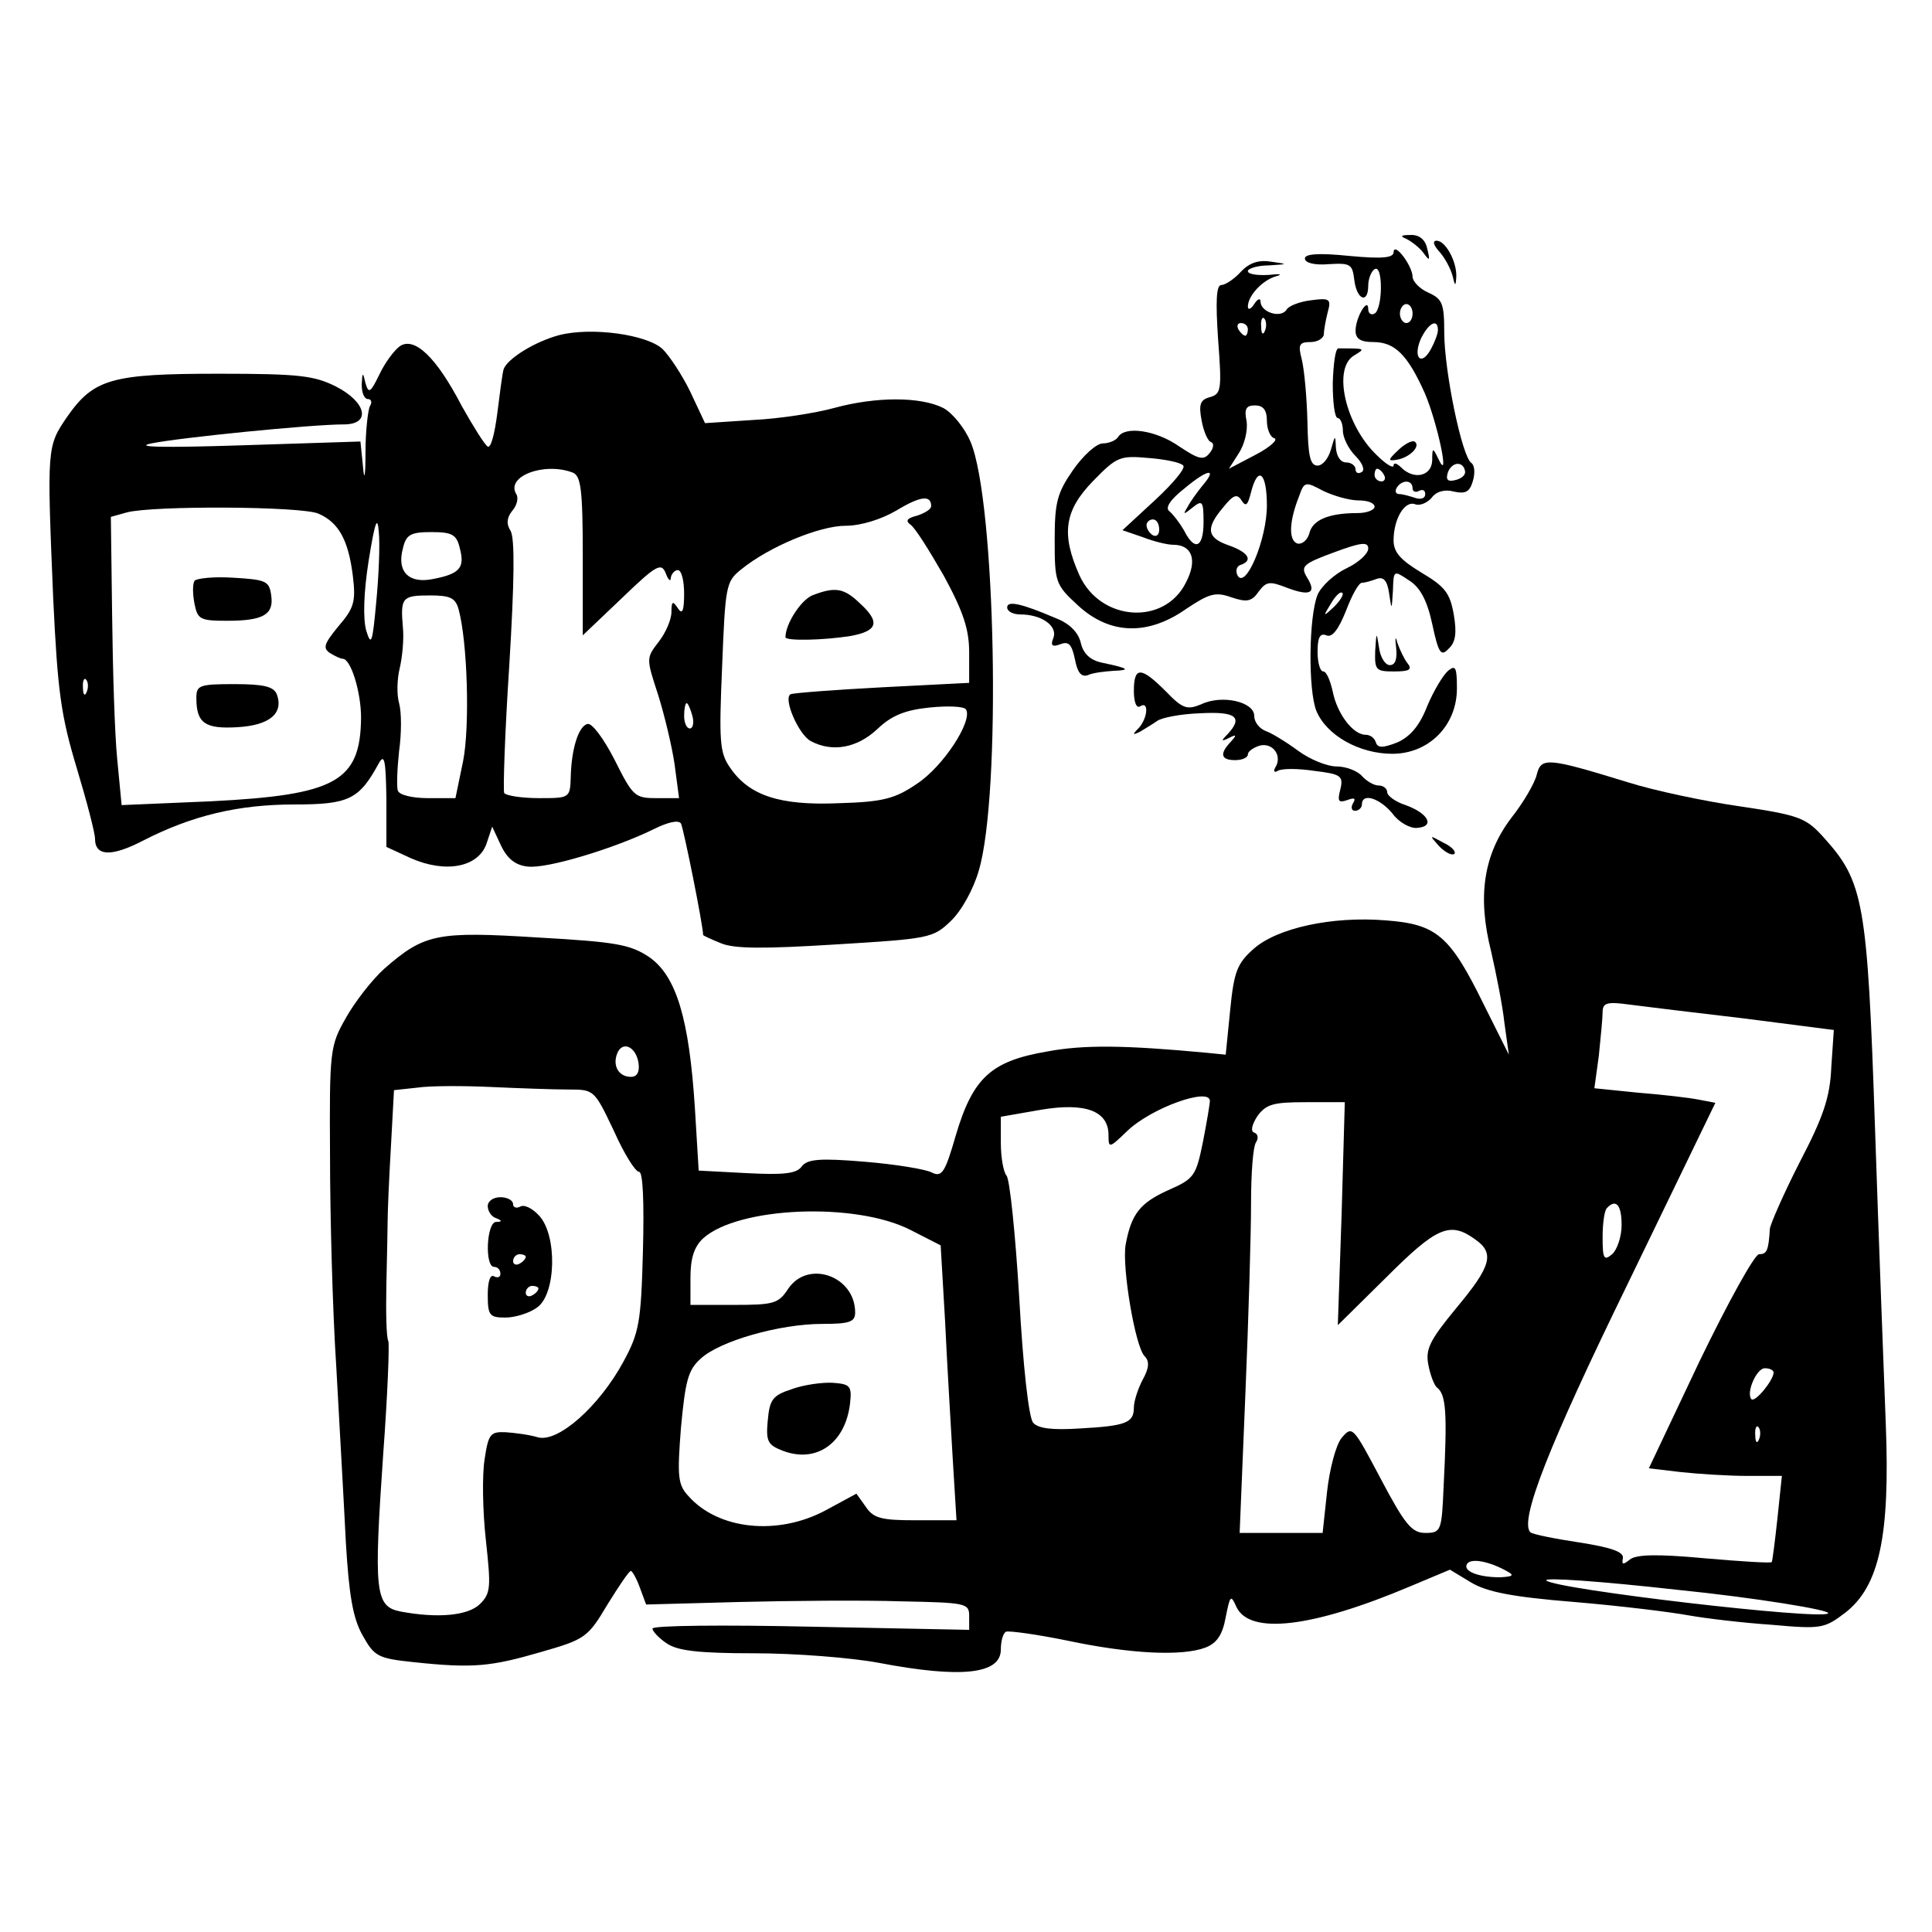 <?xml version="1.0" standalone="no"?>
<!DOCTYPE svg PUBLIC "-//W3C//DTD SVG 20010904//EN"
 "http://www.w3.org/TR/2001/REC-SVG-20010904/DTD/svg10.dtd">
<svg version="1.0" xmlns="http://www.w3.org/2000/svg"
 width="305pt" height="305pt" viewBox="0 0 305 305"
 preserveAspectRatio="xMidYMid meet">
<g transform="translate(0,305) scale(0.1,-0.1)"
fill="#000000" stroke="none">
<path d="M2220 2673 c8 -4 20 -13 27 -22 10 -14 11 -13 6 7 -3 14 -13 22 -27
21 -15 0 -16 -2 -6 -6z"/>
<path d="M2272 2653 c9 -10 18 -27 21 -38 4 -17 5 -18 6 -2 1 24 -17 57 -31
57 -7 0 -5 -7 4 -17z"/>
<path d="M2200 2652 c0 -9 -17 -11 -70 -6 -49 5 -70 3 -70 -4 0 -7 15 -11 38
-9 34 2 37 0 40 -25 4 -32 22 -38 22 -9 0 11 5 23 10 26 6 4 10 -8 10 -29 0
-19 -4 -38 -10 -41 -5 -3 -10 0 -10 7 0 20 -20 -13 -20 -34 0 -13 8 -18 28
-18 34 0 54 -20 81 -80 20 -46 41 -145 22 -105 -9 19 -10 19 -10 -2 -1 -25
-29 -31 -49 -11 -7 7 -12 8 -12 3 0 -5 -12 2 -26 16 -50 47 -71 138 -36 158
18 11 18 11 -25 11 -5 0 -8 -25 -9 -55 0 -30 3 -55 8 -55 4 0 8 -9 8 -20 0
-11 9 -29 20 -40 11 -11 15 -22 10 -25 -6 -4 -10 -1 -10 4 0 6 -7 11 -15 11
-9 0 -15 10 -16 23 -1 21 -1 21 -8 -3 -4 -14 -13 -25 -21 -25 -12 0 -15 16
-16 70 -1 39 -5 82 -9 98 -6 23 -4 27 14 27 11 0 21 6 21 13 0 6 3 22 6 34 6
21 3 23 -26 19 -18 -2 -36 -9 -39 -15 -9 -14 -41 -4 -41 13 0 6 -5 4 -10 -4
-5 -8 -10 -10 -10 -4 0 17 23 42 45 48 11 3 5 4 -12 2 -18 -1 -33 1 -33 6 0 4
15 9 33 9 31 2 31 2 3 6 -19 3 -34 -2 -47 -16 -11 -12 -25 -21 -31 -21 -8 0
-9 -26 -5 -86 6 -79 5 -86 -13 -91 -15 -4 -18 -11 -13 -37 3 -17 10 -33 15
-34 5 -2 4 -10 -3 -18 -9 -11 -17 -9 -47 11 -37 26 -86 33 -97 15 -3 -5 -14
-10 -24 -10 -10 0 -31 -19 -47 -42 -25 -36 -29 -51 -29 -110 0 -67 1 -71 37
-104 50 -46 110 -48 171 -5 36 24 46 27 71 18 24 -8 32 -7 43 9 12 16 17 17
45 6 37 -14 47 -8 31 17 -10 17 -6 21 43 39 43 16 54 17 54 6 0 -8 -15 -22
-34 -31 -19 -9 -40 -28 -46 -42 -14 -35 -15 -150 -2 -183 16 -39 68 -68 120
-68 58 0 102 45 102 103 0 33 -2 38 -14 28 -8 -7 -23 -32 -33 -56 -12 -31 -27
-48 -47 -57 -23 -9 -31 -9 -34 0 -2 7 -9 12 -16 12 -20 0 -45 33 -52 68 -4 18
-10 32 -15 32 -5 0 -9 14 -9 31 0 23 4 30 14 26 9 -4 19 9 31 39 9 24 20 44
25 44 5 0 15 3 23 6 11 4 17 -2 20 -23 4 -27 4 -27 6 5 1 32 1 32 25 16 18
-11 29 -32 37 -69 10 -47 14 -52 26 -39 11 10 13 25 8 54 -6 34 -14 44 -51 66
-33 20 -44 32 -44 51 0 33 17 63 34 57 7 -3 19 2 26 10 7 10 21 14 35 10 18
-4 25 -1 30 16 4 13 3 25 -2 29 -15 9 -43 146 -43 206 0 46 -3 53 -25 63 -14
6 -25 18 -25 25 0 17 -29 56 -30 39z m30 -97 c0 -8 -4 -15 -10 -15 -5 0 -10 7
-10 15 0 8 5 15 10 15 6 0 10 -7 10 -15z m-233 -27 c-3 -8 -6 -5 -6 6 -1 11 2
17 5 13 3 -3 4 -12 1 -19z m-27 2 c0 -5 -2 -10 -4 -10 -3 0 -8 5 -11 10 -3 6
-1 10 4 10 6 0 11 -4 11 -10z m300 -1 c0 -6 -5 -19 -11 -30 -15 -28 -29 -14
-16 16 12 25 27 33 27 14z m-270 -143 c0 -13 5 -26 12 -28 6 -2 -7 -14 -30
-26 l-42 -22 16 25 c9 14 14 36 12 50 -4 19 -1 25 13 25 13 0 19 -7 19 -24z
m-132 -71 c4 -4 -16 -28 -44 -54 l-52 -48 32 -11 c18 -7 39 -12 48 -12 30 0
39 -24 20 -60 -34 -68 -135 -61 -168 12 -29 65 -24 102 22 149 37 38 42 40 87
36 26 -2 51 -7 55 -12z m445 -10 c0 -6 -7 -11 -16 -13 -12 -3 -15 1 -11 13 7
17 25 17 27 0z m-415 -22 c-8 -10 -19 -25 -23 -33 -8 -13 -7 -13 8 -1 15 12
17 10 17 -23 0 -41 -14 -47 -31 -13 -7 12 -17 25 -23 30 -7 5 1 18 24 36 37
31 53 33 28 4z m287 17 c3 -5 1 -10 -4 -10 -6 0 -11 5 -11 10 0 6 2 10 4 10 3
0 8 -4 11 -10z m-185 -48 c0 -53 -33 -132 -46 -111 -4 7 -2 15 4 17 21 7 13
20 -18 31 -35 12 -37 27 -9 60 16 20 22 22 29 11 7 -11 10 -7 15 13 11 43 25
31 25 -21z m145 8 c14 0 25 -4 25 -10 0 -5 -12 -10 -27 -10 -46 0 -71 -11 -76
-32 -3 -11 -12 -18 -19 -16 -14 5 -13 35 3 75 8 23 10 23 38 8 17 -8 41 -15
56 -15z m85 19 c0 -5 5 -7 10 -4 6 3 10 1 10 -5 0 -7 -7 -9 -16 -6 -9 3 -20 6
-25 6 -6 0 -7 5 -4 10 8 13 25 13 25 -1z m-400 -65 c0 -8 -4 -12 -10 -9 -5 3
-10 10 -10 16 0 5 5 9 10 9 6 0 10 -7 10 -16z m276 -122 c-17 -16 -18 -16 -5
5 7 12 15 20 18 17 3 -2 -3 -12 -13 -22z"/>
<path d="M883 2521 c-38 -10 -82 -37 -88 -54 -2 -7 -6 -38 -10 -70 -4 -31 -10
-55 -15 -52 -5 3 -23 32 -41 64 -40 77 -74 109 -97 95 -9 -6 -24 -26 -33 -45
-14 -29 -17 -31 -22 -14 -4 18 -5 18 -6 -2 0 -13 4 -23 10 -23 5 0 7 -5 3 -11
-3 -6 -7 -39 -7 -73 0 -39 -2 -47 -4 -22 l-4 39 -187 -6 c-124 -4 -172 -3
-143 3 44 9 252 30 304 30 43 0 36 35 -13 60 -34 17 -58 20 -185 20 -169 0
-197 -8 -239 -68 -32 -47 -32 -47 -22 -287 7 -146 12 -184 37 -267 16 -53 29
-103 29 -112 0 -28 26 -29 76 -3 78 40 151 57 239 57 86 0 102 8 133 65 9 16
11 5 12 -56 l0 -76 39 -18 c55 -24 106 -14 119 23 l9 27 14 -30 c10 -21 23
-31 42 -33 30 -4 138 29 199 59 22 11 39 15 43 9 4 -7 35 -161 35 -176 0 -1
13 -7 28 -13 21 -9 68 -9 181 -2 148 9 154 10 182 37 17 16 36 51 44 79 36
119 27 585 -13 678 -9 21 -28 45 -43 53 -36 18 -106 18 -172 0 -29 -8 -86 -17
-128 -19 l-76 -5 -23 49 c-13 27 -33 57 -44 68 -25 23 -112 35 -163 22z m21
-217 c13 -5 16 -26 16 -132 l0 -125 62 59 c55 53 62 56 69 39 4 -11 8 -14 8
-7 1 6 6 12 11 12 6 0 10 -17 10 -37 0 -28 -3 -34 -10 -23 -8 12 -10 11 -10
-6 0 -12 -9 -33 -20 -47 -20 -26 -20 -26 -1 -84 10 -32 22 -82 26 -110 l7 -53
-36 0 c-34 0 -37 3 -66 61 -17 33 -36 59 -43 56 -14 -4 -25 -40 -26 -84 -1
-33 -2 -33 -50 -33 -28 0 -52 4 -55 8 -2 4 1 95 8 202 8 131 9 200 2 212 -7
11 -6 21 3 32 7 8 10 20 6 26 -17 28 44 51 89 34z m566 -53 c0 -5 -10 -11 -22
-15 -16 -4 -19 -8 -11 -14 7 -4 30 -41 53 -81 31 -57 40 -85 40 -121 l0 -48
-137 -7 c-76 -4 -141 -9 -145 -11 -12 -7 13 -64 32 -74 34 -18 73 -11 105 19
22 21 43 30 82 34 29 3 55 2 58 -3 11 -18 -36 -90 -77 -117 -35 -24 -54 -29
-124 -31 -93 -4 -142 12 -172 57 -16 23 -17 42 -12 159 5 127 6 134 30 153 44
36 124 69 165 69 24 0 56 10 80 24 38 23 55 25 55 7z m-967 -12 c32 -14 47
-42 54 -98 5 -41 2 -51 -23 -80 -22 -27 -25 -34 -13 -42 8 -5 17 -9 20 -9 13
0 29 -53 29 -93 -1 -101 -40 -122 -237 -132 l-141 -6 -7 73 c-4 40 -7 142 -8
227 l-2 155 25 7 c40 11 277 10 303 -2z m91 -139 c-6 -66 -8 -71 -16 -45 -5
19 -4 59 4 110 10 62 14 72 16 45 2 -19 0 -69 -4 -110z m132 84 c8 -30 0 -40
-42 -48 -38 -8 -58 11 -48 48 5 22 12 26 45 26 33 0 40 -4 45 -26z m-2 -96
c14 -51 18 -185 7 -240 l-12 -58 -44 0 c-24 0 -45 5 -47 12 -2 6 -1 34 2 62 4
28 4 62 0 76 -4 14 -3 39 1 55 4 17 7 46 5 65 -4 47 -1 50 43 50 32 0 40 -4
45 -22z m-587 -130 c-3 -8 -6 -5 -6 6 -1 11 2 17 5 13 3 -3 4 -12 1 -19z m956
-38 c3 -11 1 -20 -4 -20 -5 0 -9 9 -9 20 0 11 2 20 4 20 2 0 6 -9 9 -20z"/>
<path d="M1282 2110 c-18 -8 -42 -45 -42 -66 0 -6 59 -5 103 2 43 8 47 22 14
52 -25 24 -39 26 -75 12z"/>
<path d="M307 2133 c-3 -5 -3 -20 0 -36 5 -25 9 -27 52 -27 57 0 74 10 69 41
-3 22 -9 24 -60 27 -31 2 -58 -1 -61 -5z"/>
<path d="M310 1948 c0 -40 14 -49 65 -46 51 3 73 22 62 52 -5 12 -20 16 -67
16 -56 0 -60 -2 -60 -22z"/>
<path d="M2207 2339 c-16 -15 -16 -17 -3 -15 21 3 40 22 29 29 -4 2 -16 -4
-26 -14z"/>
<path d="M1590 2091 c0 -6 9 -11 21 -11 33 0 59 -18 52 -37 -5 -12 -2 -15 11
-10 13 5 18 0 23 -24 4 -21 10 -28 20 -25 8 4 27 6 41 7 28 1 24 4 -19 13 -18
4 -29 14 -33 32 -4 16 -18 30 -39 38 -56 24 -77 28 -77 17z"/>
<path d="M2171 2023 c-1 -31 1 -33 30 -33 24 0 29 3 21 13 -5 6 -12 21 -16 32
-3 12 -4 9 -2 -7 2 -18 -1 -28 -10 -28 -7 0 -15 12 -17 28 -4 25 -4 25 -6 -5z"/>
<path d="M1790 1959 c0 -17 4 -28 10 -24 14 9 12 -18 -2 -34 -11 -11 -10 -12
2 -6 8 5 20 12 27 17 7 5 37 11 68 12 56 3 68 -6 43 -33 -11 -11 -10 -12 2 -6
12 6 13 5 3 -6 -18 -19 -16 -29 7 -29 11 0 20 4 20 9 0 5 9 11 19 14 21 5 36
-17 24 -35 -3 -6 -1 -8 4 -5 6 4 32 4 58 0 42 -5 46 -8 41 -29 -5 -19 -3 -22
11 -17 11 4 14 3 9 -5 -4 -7 -2 -12 3 -12 6 0 11 5 11 10 0 19 28 10 48 -14
10 -14 28 -24 39 -23 29 2 18 23 -18 36 -16 5 -29 15 -29 20 0 6 -6 11 -14 11
-7 0 -19 7 -26 15 -7 8 -25 15 -40 15 -15 0 -42 11 -61 25 -19 14 -42 28 -51
31 -10 4 -18 14 -18 24 0 22 -51 34 -84 18 -22 -9 -29 -7 -56 21 -39 39 -50
39 -50 0z"/>
<path d="M2426 1827 c-3 -13 -21 -44 -40 -68 -44 -58 -54 -124 -32 -211 8 -35
18 -85 21 -113 l7 -50 -40 80 c-53 108 -74 126 -154 132 -85 7 -172 -12 -209
-45 -26 -23 -31 -36 -37 -97 l-7 -70 -30 3 c-128 12 -194 13 -252 2 -88 -15
-117 -41 -144 -132 -17 -59 -22 -67 -38 -59 -9 5 -57 13 -106 17 -71 6 -90 4
-99 -7 -8 -12 -29 -14 -87 -11 l-76 4 -6 99 c-9 140 -29 208 -72 238 -30 20
-52 24 -176 31 -159 10 -179 6 -242 -49 -20 -18 -47 -53 -61 -78 -25 -44 -26
-51 -25 -217 0 -94 4 -245 10 -336 5 -91 12 -214 15 -275 5 -83 11 -119 26
-146 19 -34 24 -37 81 -43 94 -10 122 -7 201 16 70 20 74 23 105 75 18 29 34
53 37 53 2 0 9 -12 14 -26 l10 -27 148 4 c81 2 195 3 255 1 102 -2 107 -3 107
-23 l0 -22 -250 5 c-137 3 -250 2 -250 -3 0 -4 10 -15 22 -23 17 -12 50 -16
139 -16 65 0 153 -7 196 -15 131 -25 193 -18 193 21 0 12 3 25 8 28 4 2 48 -4
97 -14 99 -21 181 -25 218 -11 18 7 27 20 32 48 7 35 8 36 17 16 21 -44 119
-33 275 33 l62 26 33 -20 c25 -15 64 -23 163 -31 72 -6 153 -16 180 -21 28 -5
87 -12 132 -15 78 -7 83 -6 116 19 54 42 71 121 64 299 -3 78 -11 288 -17 467
-12 358 -18 388 -81 458 -28 31 -38 35 -132 49 -56 8 -136 25 -177 38 -127 39
-137 40 -144 12z m329 -385 l140 -18 -4 -59 c-2 -48 -13 -79 -50 -150 -25 -49
-46 -97 -47 -105 -2 -35 -5 -40 -17 -40 -7 0 -49 -76 -94 -169 l-80 -169 51
-6 c28 -3 75 -6 105 -6 l54 0 -7 -67 c-4 -37 -8 -68 -9 -69 -1 -2 -49 1 -106
6 -76 7 -108 6 -118 -2 -11 -9 -13 -8 -11 2 2 10 -18 17 -69 25 -40 6 -74 13
-77 16 -18 18 30 139 154 393 l138 285 -26 5 c-15 3 -58 8 -96 11 l-69 7 7 51
c3 29 6 60 6 69 0 15 7 17 43 12 23 -3 105 -13 182 -22z m-1747 -70 c2 -14 -2
-22 -12 -22 -19 0 -29 17 -22 36 8 22 30 12 34 -14z m-111 -42 c41 0 41 0 72
-65 16 -36 34 -65 40 -65 6 0 8 -47 6 -125 -3 -113 -6 -129 -31 -175 -38 -70
-103 -128 -135 -119 -13 4 -36 7 -51 8 -24 1 -27 -3 -33 -43 -4 -25 -3 -82 2
-127 8 -74 8 -84 -9 -101 -19 -19 -68 -23 -126 -12 -40 8 -42 31 -27 249 7 94
10 174 8 178 -3 5 -4 45 -3 90 1 45 2 91 2 102 0 11 2 61 5 112 l5 92 37 4
c20 3 72 3 116 1 44 -2 99 -4 122 -4z m1013 -18 c0 -5 -5 -34 -11 -65 -11 -54
-14 -58 -55 -76 -44 -20 -58 -37 -67 -86 -6 -35 15 -161 30 -176 8 -8 7 -19
-3 -37 -8 -15 -14 -35 -14 -44 0 -24 -12 -29 -84 -33 -46 -3 -67 0 -75 9 -7 8
-16 90 -22 198 -6 100 -15 187 -20 192 -5 6 -9 29 -9 52 l0 41 63 11 c71 12
107 -2 107 -40 0 -21 1 -21 29 6 38 37 131 70 131 48z m208 -178 l-6 -176 77
76 c79 79 100 88 139 60 32 -22 27 -42 -29 -109 -42 -51 -49 -65 -44 -90 3
-16 9 -31 13 -35 15 -11 17 -39 11 -157 -3 -70 -4 -73 -29 -73 -21 0 -32 13
-70 85 -44 83 -45 85 -62 65 -9 -11 -19 -49 -23 -85 l-7 -65 -66 0 -65 0 9
218 c5 119 9 255 9 302 0 47 3 90 8 97 4 6 3 13 -3 15 -6 2 -4 12 5 26 14 19
25 22 77 22 l61 0 -5 -176z m442 -18 c0 -18 -7 -39 -15 -46 -13 -11 -15 -7
-15 27 0 22 3 43 7 46 14 15 23 5 23 -27z m-1122 -8 l47 -24 7 -120 c3 -65 9
-163 12 -216 l6 -98 -65 0 c-53 0 -66 3 -78 21 l-15 21 -48 -26 c-76 -41 -170
-31 -217 22 -17 18 -18 31 -12 108 7 74 11 91 31 109 30 28 125 55 192 55 43
0 52 3 52 18 0 58 -75 84 -106 37 -15 -23 -23 -25 -85 -25 l-69 0 0 43 c0 31
6 49 20 62 55 50 241 58 328 13z m1362 -225 c-1 -13 -29 -47 -35 -42 -9 10 8
49 21 49 8 0 14 -3 14 -7z m-23 -105 c-3 -8 -6 -5 -6 6 -1 11 2 17 5 13 3 -3
4 -12 1 -19z m-397 -209 c11 -6 8 -8 -12 -9 -35 0 -59 10 -52 21 6 10 36 4 64
-12z m270 -29 c119 -12 242 -32 236 -37 -11 -11 -431 38 -445 52 -4 5 84 -1
209 -15z"/>
<path d="M770 1146 c0 -8 6 -17 13 -19 10 -4 10 -6 0 -6 -15 -1 -18 -71 -3
-71 6 0 10 -5 10 -11 0 -5 -4 -7 -10 -4 -6 4 -10 -8 -10 -29 0 -33 3 -36 28
-36 15 0 38 7 50 16 30 21 32 114 3 145 -11 12 -24 18 -30 14 -6 -3 -11 -1
-11 4 0 6 -9 11 -20 11 -11 0 -20 -6 -20 -14z m60 -80 c0 -3 -4 -8 -10 -11 -5
-3 -10 -1 -10 4 0 6 5 11 10 11 6 0 10 -2 10 -4z m20 -50 c0 -3 -4 -8 -10 -11
-5 -3 -10 -1 -10 4 0 6 5 11 10 11 6 0 10 -2 10 -4z"/>
<path d="M1250 857 c-31 -10 -35 -17 -38 -50 -3 -32 0 -38 23 -47 54 -21 100
12 107 75 3 27 0 30 -27 32 -16 1 -46 -3 -65 -10z"/>
<path d="M2272 1714 c10 -10 20 -15 24 -12 3 4 -5 12 -18 18 -22 12 -22 12 -6
-6z"/>
</g>
</svg>

